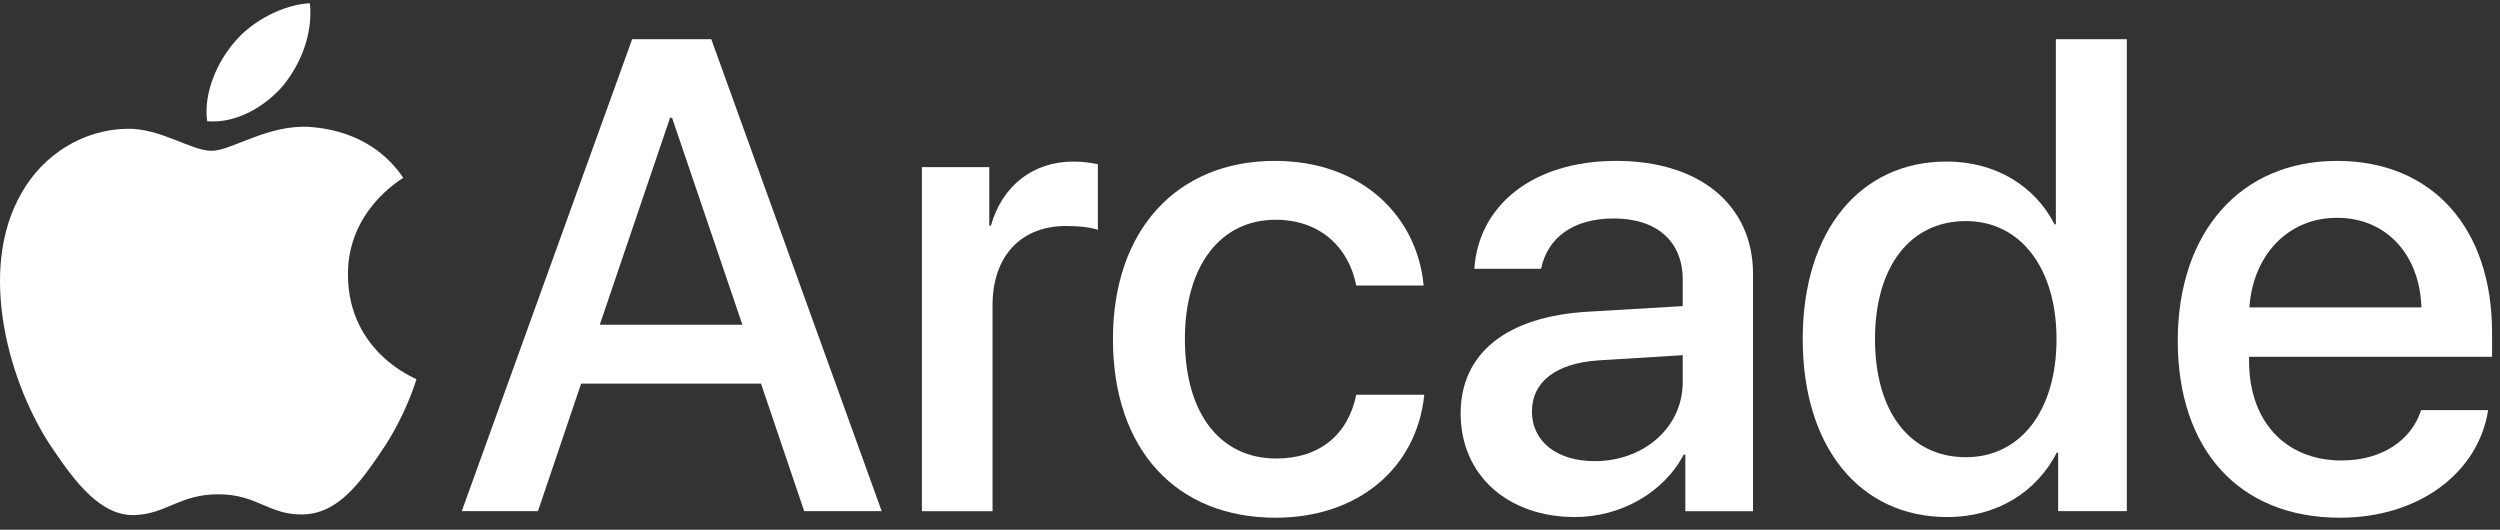 <?xml version="1.0" encoding="UTF-8"?> <svg xmlns="http://www.w3.org/2000/svg" width="387" height="82" viewBox="0 0 387 82" fill="none"><rect x="0" y="0" width="387" height="82" fill="#333333" stroke="none"/><g clip-path="url(#clip0_9052_4794)"><path d="M43.873 13.199C46.606 9.78 48.461 5.19 47.972 0.5C43.971 0.699 39.089 3.139 36.262 6.561C33.724 9.49 31.478 14.272 32.064 18.766C36.555 19.156 41.042 16.521 43.873 13.199Z" fill="white"></path><path d="M47.921 19.643C41.398 19.255 35.853 23.345 32.739 23.345C29.622 23.345 24.852 19.839 19.694 19.933C12.979 20.032 6.749 23.828 3.342 29.866C-3.666 41.945 1.493 59.862 8.308 69.7C11.617 74.567 15.606 79.926 20.861 79.733C25.827 79.539 27.773 76.518 33.809 76.518C39.84 76.518 41.594 79.733 46.85 79.636C52.301 79.538 55.709 74.767 59.018 69.895C62.815 64.347 64.369 58.99 64.467 58.696C64.369 58.598 53.956 54.603 53.859 42.625C53.761 32.595 62.035 27.824 62.424 27.529C57.752 20.618 50.452 19.839 47.921 19.643Z" fill="white"></path><path d="M117.805 59.382H89.959L83.276 79.128H71.48L97.857 6.07H110.109L136.486 79.128H124.487L117.805 59.382ZM92.845 50.269H114.919L104.033 18.222H103.729L92.845 50.269Z" fill="white"></path><path d="M142.71 25.868H153.14V34.931H153.393C155.165 28.704 159.924 25.008 166.202 25.008C167.771 25.008 169.139 25.261 169.948 25.413V35.589C169.088 35.234 167.164 34.981 165.037 34.981C158 34.981 153.646 39.69 153.646 47.233V79.13H142.71L142.71 25.868Z" fill="white"></path><path d="M209.95 44.196C208.837 38.525 204.584 34.02 197.445 34.02C188.99 34.02 183.421 41.057 183.421 52.499C183.421 64.195 189.041 70.978 197.547 70.978C204.28 70.978 208.685 67.283 209.95 61.107H220.482C219.317 72.447 210.254 80.142 197.445 80.142C182.206 80.142 172.283 69.712 172.283 52.499C172.283 35.589 182.206 24.906 197.344 24.906C211.064 24.906 219.418 33.716 220.38 44.196L209.95 44.196Z" fill="white"></path><path d="M226.107 63.992C226.107 54.675 233.246 48.955 245.903 48.246L260.484 47.386V43.285C260.484 37.361 256.484 33.817 249.802 33.817C243.473 33.817 239.523 36.855 238.562 41.614H228.233C228.841 31.994 237.043 24.906 250.206 24.906C263.117 24.906 271.369 31.741 271.369 42.424V79.13H260.89V70.371H260.636C257.548 76.294 250.814 80.04 243.827 80.04C233.397 80.04 226.107 73.56 226.107 63.992ZM260.484 59.183V54.98L247.371 55.791C240.84 56.246 237.145 59.132 237.145 63.689C237.145 68.345 240.992 71.384 246.865 71.384C254.51 71.384 260.484 66.119 260.484 59.183Z" fill="white"></path><path d="M279.061 52.498C279.061 35.688 287.971 25.006 301.337 25.006C308.981 25.006 315.058 28.854 318.044 34.727H318.247V6.07H329.233V79.128H318.602V70.066H318.398C315.26 76.14 309.185 80.039 301.438 80.039C287.971 80.039 279.061 69.306 279.061 52.498ZM290.249 52.498C290.249 63.736 295.666 70.775 304.324 70.775C312.729 70.775 318.348 63.636 318.348 52.498C318.348 41.46 312.729 34.221 304.324 34.221C295.666 34.221 290.249 41.309 290.249 52.498Z" fill="white"></path><path d="M385.163 63.486C383.645 73.207 374.43 80.142 362.229 80.142C346.584 80.142 337.117 69.562 337.117 52.752C337.117 36.045 346.736 24.906 361.773 24.906C376.557 24.906 385.771 35.336 385.771 51.486V55.234H348.154V55.892C348.154 65.156 353.723 71.283 362.481 71.283C368.709 71.283 373.316 68.144 374.784 63.486H385.163ZM348.204 47.588H374.835C374.582 39.438 369.418 33.716 361.773 33.716C354.128 33.716 348.762 39.538 348.204 47.588Z" fill="white"></path></g><defs><clipPath id="clip0_9052_4794"><rect width="386.92" height="80.92" fill="white" transform="translate(0 0.5)"></rect></clipPath></defs></svg> 